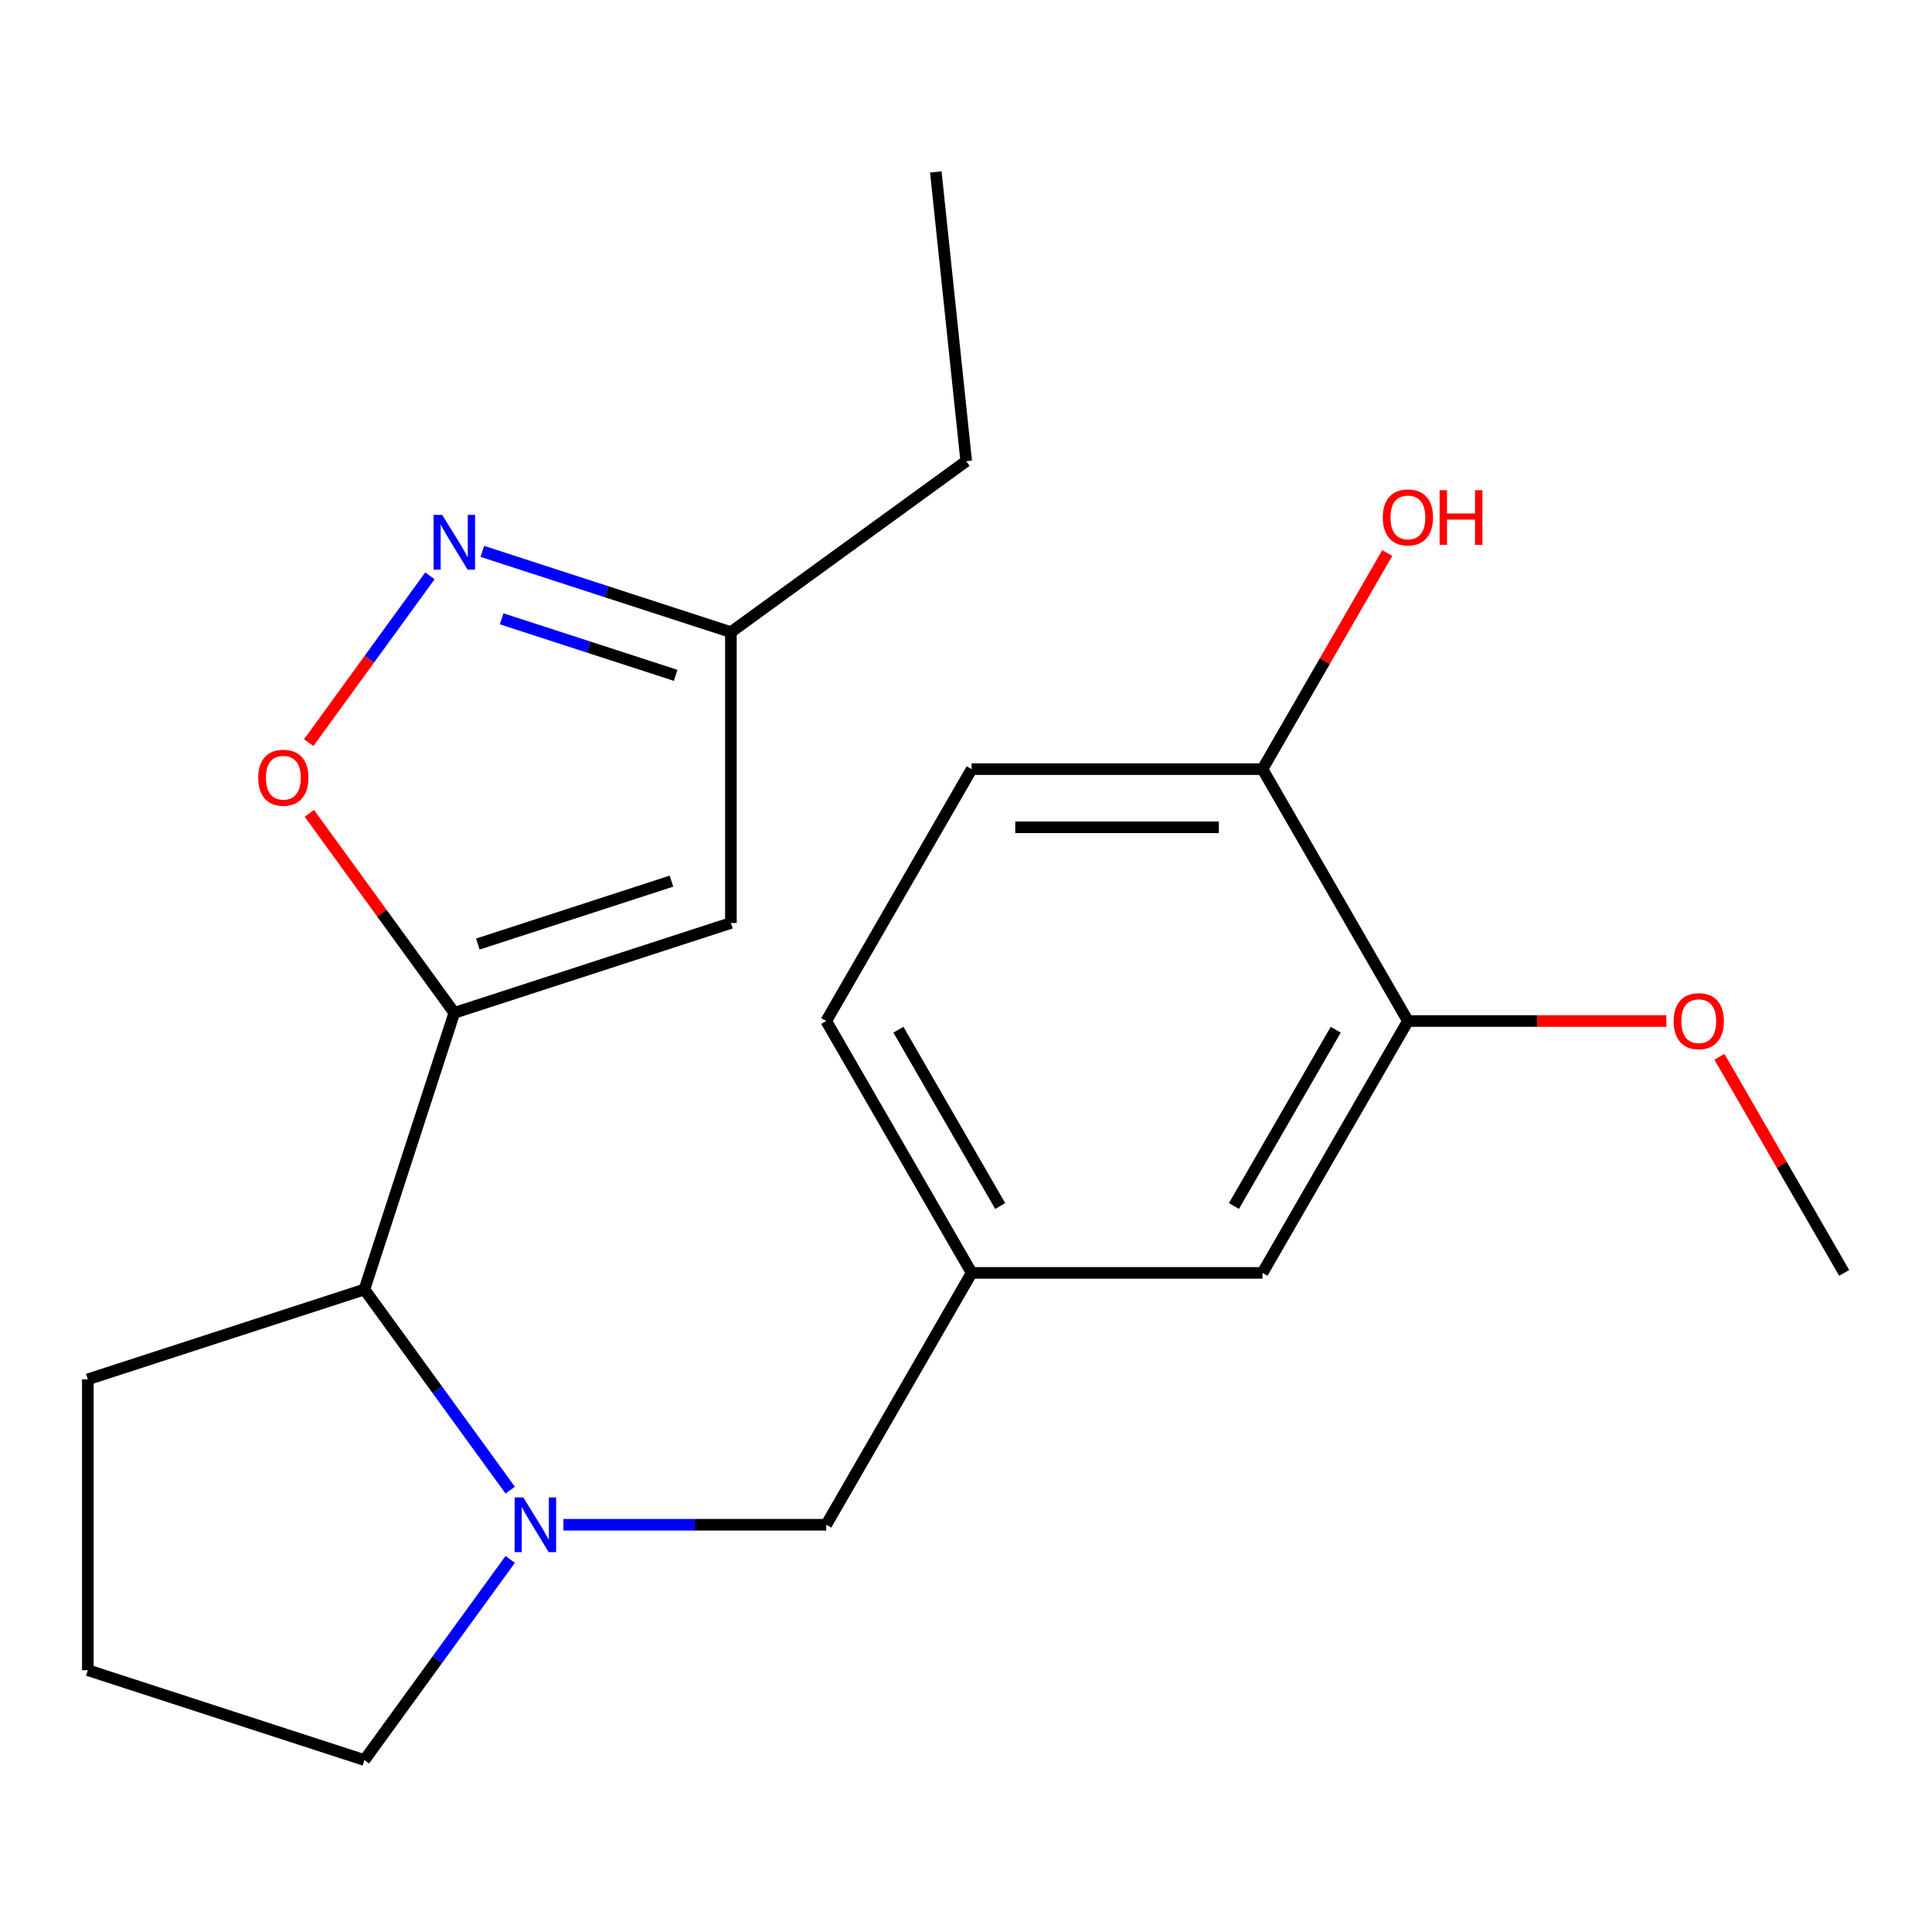 <?xml version='1.0' encoding='iso-8859-1'?>
<svg version='1.1' baseProfile='full'
              xmlns='http://www.w3.org/2000/svg'
                      xmlns:rdkit='http://www.rdkit.org/xml'
                      xmlns:xlink='http://www.w3.org/1999/xlink'
                  xml:space='preserve'
width='1000px' height='1000px' viewBox='0 0 1000 1000'>
<!-- END OF HEADER -->
<rect style='opacity:1.0;fill:#FFFFFF;stroke:none' width='1000' height='1000' x='0' y='0'> </rect>
<path class='bond-1' d='M 235.147,524.255 L 197.633,472.621' style='fill:none;fill-rule:evenodd;stroke:#000000;stroke-width:6px;stroke-linecap:butt;stroke-linejoin:miter;stroke-opacity:1' />
<path class='bond-1' d='M 197.633,472.621 L 160.119,420.988' style='fill:none;fill-rule:evenodd;stroke:#FF0000;stroke-width:6px;stroke-linecap:butt;stroke-linejoin:miter;stroke-opacity:1' />
<path class='bond-2' d='M 235.147,524.255 L 378.319,477.735' style='fill:none;fill-rule:evenodd;stroke:#000000;stroke-width:6px;stroke-linecap:butt;stroke-linejoin:miter;stroke-opacity:1' />
<path class='bond-2' d='M 247.319,488.642 L 347.54,456.078' style='fill:none;fill-rule:evenodd;stroke:#000000;stroke-width:6px;stroke-linecap:butt;stroke-linejoin:miter;stroke-opacity:1' />
<path class='bond-4' d='M 235.147,524.255 L 188.627,667.427' style='fill:none;fill-rule:evenodd;stroke:#000000;stroke-width:6px;stroke-linecap:butt;stroke-linejoin:miter;stroke-opacity:1' />
<path class='bond-0' d='M 264.091,771.294 L 226.359,719.36' style='fill:none;fill-rule:evenodd;stroke:#0000FF;stroke-width:6px;stroke-linecap:butt;stroke-linejoin:miter;stroke-opacity:1' />
<path class='bond-0' d='M 226.359,719.36 L 188.627,667.427' style='fill:none;fill-rule:evenodd;stroke:#000000;stroke-width:6px;stroke-linecap:butt;stroke-linejoin:miter;stroke-opacity:1' />
<path class='bond-6' d='M 291.616,789.217 L 359.635,789.217' style='fill:none;fill-rule:evenodd;stroke:#0000FF;stroke-width:6px;stroke-linecap:butt;stroke-linejoin:miter;stroke-opacity:1' />
<path class='bond-6' d='M 359.635,789.217 L 427.653,789.217' style='fill:none;fill-rule:evenodd;stroke:#000000;stroke-width:6px;stroke-linecap:butt;stroke-linejoin:miter;stroke-opacity:1' />
<path class='bond-12' d='M 264.091,807.141 L 226.359,859.074' style='fill:none;fill-rule:evenodd;stroke:#0000FF;stroke-width:6px;stroke-linecap:butt;stroke-linejoin:miter;stroke-opacity:1' />
<path class='bond-12' d='M 226.359,859.074 L 188.627,911.007' style='fill:none;fill-rule:evenodd;stroke:#000000;stroke-width:6px;stroke-linecap:butt;stroke-linejoin:miter;stroke-opacity:1' />
<path class='bond-3' d='M 159.8,384.381 L 191.165,341.21' style='fill:none;fill-rule:evenodd;stroke:#FF0000;stroke-width:6px;stroke-linecap:butt;stroke-linejoin:miter;stroke-opacity:1' />
<path class='bond-3' d='M 191.165,341.21 L 222.531,298.04' style='fill:none;fill-rule:evenodd;stroke:#0000FF;stroke-width:6px;stroke-linecap:butt;stroke-linejoin:miter;stroke-opacity:1' />
<path class='bond-5' d='M 378.319,477.735 L 378.319,327.194' style='fill:none;fill-rule:evenodd;stroke:#000000;stroke-width:6px;stroke-linecap:butt;stroke-linejoin:miter;stroke-opacity:1' />
<path class='bond-21' d='M 249.65,285.387 L 313.985,306.291' style='fill:none;fill-rule:evenodd;stroke:#0000FF;stroke-width:6px;stroke-linecap:butt;stroke-linejoin:miter;stroke-opacity:1' />
<path class='bond-21' d='M 313.985,306.291 L 378.319,327.194' style='fill:none;fill-rule:evenodd;stroke:#000000;stroke-width:6px;stroke-linecap:butt;stroke-linejoin:miter;stroke-opacity:1' />
<path class='bond-21' d='M 259.647,320.293 L 304.681,334.925' style='fill:none;fill-rule:evenodd;stroke:#0000FF;stroke-width:6px;stroke-linecap:butt;stroke-linejoin:miter;stroke-opacity:1' />
<path class='bond-21' d='M 304.681,334.925 L 349.715,349.558' style='fill:none;fill-rule:evenodd;stroke:#000000;stroke-width:6px;stroke-linecap:butt;stroke-linejoin:miter;stroke-opacity:1' />
<path class='bond-16' d='M 188.627,667.427 L 45.455,713.947' style='fill:none;fill-rule:evenodd;stroke:#000000;stroke-width:6px;stroke-linecap:butt;stroke-linejoin:miter;stroke-opacity:1' />
<path class='bond-18' d='M 378.319,327.194 L 500.109,238.709' style='fill:none;fill-rule:evenodd;stroke:#000000;stroke-width:6px;stroke-linecap:butt;stroke-linejoin:miter;stroke-opacity:1' />
<path class='bond-10' d='M 427.653,789.217 L 502.924,658.845' style='fill:none;fill-rule:evenodd;stroke:#000000;stroke-width:6px;stroke-linecap:butt;stroke-linejoin:miter;stroke-opacity:1' />
<path class='bond-7' d='M 728.735,528.473 L 653.464,658.845' style='fill:none;fill-rule:evenodd;stroke:#000000;stroke-width:6px;stroke-linecap:butt;stroke-linejoin:miter;stroke-opacity:1' />
<path class='bond-7' d='M 691.37,532.975 L 638.68,624.235' style='fill:none;fill-rule:evenodd;stroke:#000000;stroke-width:6px;stroke-linecap:butt;stroke-linejoin:miter;stroke-opacity:1' />
<path class='bond-14' d='M 728.735,528.473 L 795.623,528.473' style='fill:none;fill-rule:evenodd;stroke:#000000;stroke-width:6px;stroke-linecap:butt;stroke-linejoin:miter;stroke-opacity:1' />
<path class='bond-14' d='M 795.623,528.473 L 862.512,528.473' style='fill:none;fill-rule:evenodd;stroke:#FF0000;stroke-width:6px;stroke-linecap:butt;stroke-linejoin:miter;stroke-opacity:1' />
<path class='bond-23' d='M 728.735,528.473 L 653.464,398.101' style='fill:none;fill-rule:evenodd;stroke:#000000;stroke-width:6px;stroke-linecap:butt;stroke-linejoin:miter;stroke-opacity:1' />
<path class='bond-8' d='M 653.464,398.101 L 502.924,398.101' style='fill:none;fill-rule:evenodd;stroke:#000000;stroke-width:6px;stroke-linecap:butt;stroke-linejoin:miter;stroke-opacity:1' />
<path class='bond-8' d='M 630.883,428.209 L 525.505,428.209' style='fill:none;fill-rule:evenodd;stroke:#000000;stroke-width:6px;stroke-linecap:butt;stroke-linejoin:miter;stroke-opacity:1' />
<path class='bond-15' d='M 653.464,398.101 L 685.752,342.177' style='fill:none;fill-rule:evenodd;stroke:#000000;stroke-width:6px;stroke-linecap:butt;stroke-linejoin:miter;stroke-opacity:1' />
<path class='bond-15' d='M 685.752,342.177 L 718.04,286.253' style='fill:none;fill-rule:evenodd;stroke:#FF0000;stroke-width:6px;stroke-linecap:butt;stroke-linejoin:miter;stroke-opacity:1' />
<path class='bond-9' d='M 653.464,658.845 L 502.924,658.845' style='fill:none;fill-rule:evenodd;stroke:#000000;stroke-width:6px;stroke-linecap:butt;stroke-linejoin:miter;stroke-opacity:1' />
<path class='bond-13' d='M 502.924,658.845 L 427.653,528.473' style='fill:none;fill-rule:evenodd;stroke:#000000;stroke-width:6px;stroke-linecap:butt;stroke-linejoin:miter;stroke-opacity:1' />
<path class='bond-13' d='M 517.707,624.235 L 465.018,532.975' style='fill:none;fill-rule:evenodd;stroke:#000000;stroke-width:6px;stroke-linecap:butt;stroke-linejoin:miter;stroke-opacity:1' />
<path class='bond-11' d='M 502.924,398.101 L 427.653,528.473' style='fill:none;fill-rule:evenodd;stroke:#000000;stroke-width:6px;stroke-linecap:butt;stroke-linejoin:miter;stroke-opacity:1' />
<path class='bond-22' d='M 188.627,911.007 L 45.455,864.487' style='fill:none;fill-rule:evenodd;stroke:#000000;stroke-width:6px;stroke-linecap:butt;stroke-linejoin:miter;stroke-opacity:1' />
<path class='bond-19' d='M 889.97,546.997 L 922.258,602.921' style='fill:none;fill-rule:evenodd;stroke:#FF0000;stroke-width:6px;stroke-linecap:butt;stroke-linejoin:miter;stroke-opacity:1' />
<path class='bond-19' d='M 922.258,602.921 L 954.545,658.845' style='fill:none;fill-rule:evenodd;stroke:#000000;stroke-width:6px;stroke-linecap:butt;stroke-linejoin:miter;stroke-opacity:1' />
<path class='bond-17' d='M 45.455,713.947 L 45.455,864.487' style='fill:none;fill-rule:evenodd;stroke:#000000;stroke-width:6px;stroke-linecap:butt;stroke-linejoin:miter;stroke-opacity:1' />
<path class='bond-20' d='M 500.109,238.709 L 484.374,88.993' style='fill:none;fill-rule:evenodd;stroke:#000000;stroke-width:6px;stroke-linecap:butt;stroke-linejoin:miter;stroke-opacity:1' />
<path  class='atom-1' d='M 270.853 775.057
L 280.133 790.057
Q 281.053 791.537, 282.533 794.217
Q 284.013 796.897, 284.093 797.057
L 284.093 775.057
L 287.853 775.057
L 287.853 803.377
L 283.973 803.377
L 274.013 786.977
Q 272.853 785.057, 271.613 782.857
Q 270.413 780.657, 270.053 779.977
L 270.053 803.377
L 266.373 803.377
L 266.373 775.057
L 270.853 775.057
' fill='#0000FF'/>
<path  class='atom-2' d='M 133.661 402.545
Q 133.661 395.745, 137.021 391.945
Q 140.381 388.145, 146.661 388.145
Q 152.941 388.145, 156.301 391.945
Q 159.661 395.745, 159.661 402.545
Q 159.661 409.425, 156.261 413.345
Q 152.861 417.225, 146.661 417.225
Q 140.421 417.225, 137.021 413.345
Q 133.661 409.465, 133.661 402.545
M 146.661 414.025
Q 150.981 414.025, 153.301 411.145
Q 155.661 408.225, 155.661 402.545
Q 155.661 396.985, 153.301 394.185
Q 150.981 391.345, 146.661 391.345
Q 142.341 391.345, 139.981 394.145
Q 137.661 396.945, 137.661 402.545
Q 137.661 408.265, 139.981 411.145
Q 142.341 414.025, 146.661 414.025
' fill='#FF0000'/>
<path  class='atom-4' d='M 228.887 266.515
L 238.167 281.515
Q 239.087 282.995, 240.567 285.675
Q 242.047 288.355, 242.127 288.515
L 242.127 266.515
L 245.887 266.515
L 245.887 294.835
L 242.007 294.835
L 232.047 278.435
Q 230.887 276.515, 229.647 274.315
Q 228.447 272.115, 228.087 271.435
L 228.087 294.835
L 224.407 294.835
L 224.407 266.515
L 228.887 266.515
' fill='#0000FF'/>
<path  class='atom-15' d='M 866.275 528.553
Q 866.275 521.753, 869.635 517.953
Q 872.995 514.153, 879.275 514.153
Q 885.555 514.153, 888.915 517.953
Q 892.275 521.753, 892.275 528.553
Q 892.275 535.433, 888.875 539.353
Q 885.475 543.233, 879.275 543.233
Q 873.035 543.233, 869.635 539.353
Q 866.275 535.473, 866.275 528.553
M 879.275 540.033
Q 883.595 540.033, 885.915 537.153
Q 888.275 534.233, 888.275 528.553
Q 888.275 522.993, 885.915 520.193
Q 883.595 517.353, 879.275 517.353
Q 874.955 517.353, 872.595 520.153
Q 870.275 522.953, 870.275 528.553
Q 870.275 534.273, 872.595 537.153
Q 874.955 540.033, 879.275 540.033
' fill='#FF0000'/>
<path  class='atom-16' d='M 715.735 267.809
Q 715.735 261.009, 719.095 257.209
Q 722.455 253.409, 728.735 253.409
Q 735.015 253.409, 738.375 257.209
Q 741.735 261.009, 741.735 267.809
Q 741.735 274.689, 738.335 278.609
Q 734.935 282.489, 728.735 282.489
Q 722.495 282.489, 719.095 278.609
Q 715.735 274.729, 715.735 267.809
M 728.735 279.289
Q 733.055 279.289, 735.375 276.409
Q 737.735 273.489, 737.735 267.809
Q 737.735 262.249, 735.375 259.449
Q 733.055 256.609, 728.735 256.609
Q 724.415 256.609, 722.055 259.409
Q 719.735 262.209, 719.735 267.809
Q 719.735 273.529, 722.055 276.409
Q 724.415 279.289, 728.735 279.289
' fill='#FF0000'/>
<path  class='atom-16' d='M 745.135 253.729
L 748.975 253.729
L 748.975 265.769
L 763.455 265.769
L 763.455 253.729
L 767.295 253.729
L 767.295 282.049
L 763.455 282.049
L 763.455 268.969
L 748.975 268.969
L 748.975 282.049
L 745.135 282.049
L 745.135 253.729
' fill='#FF0000'/>
</svg>
